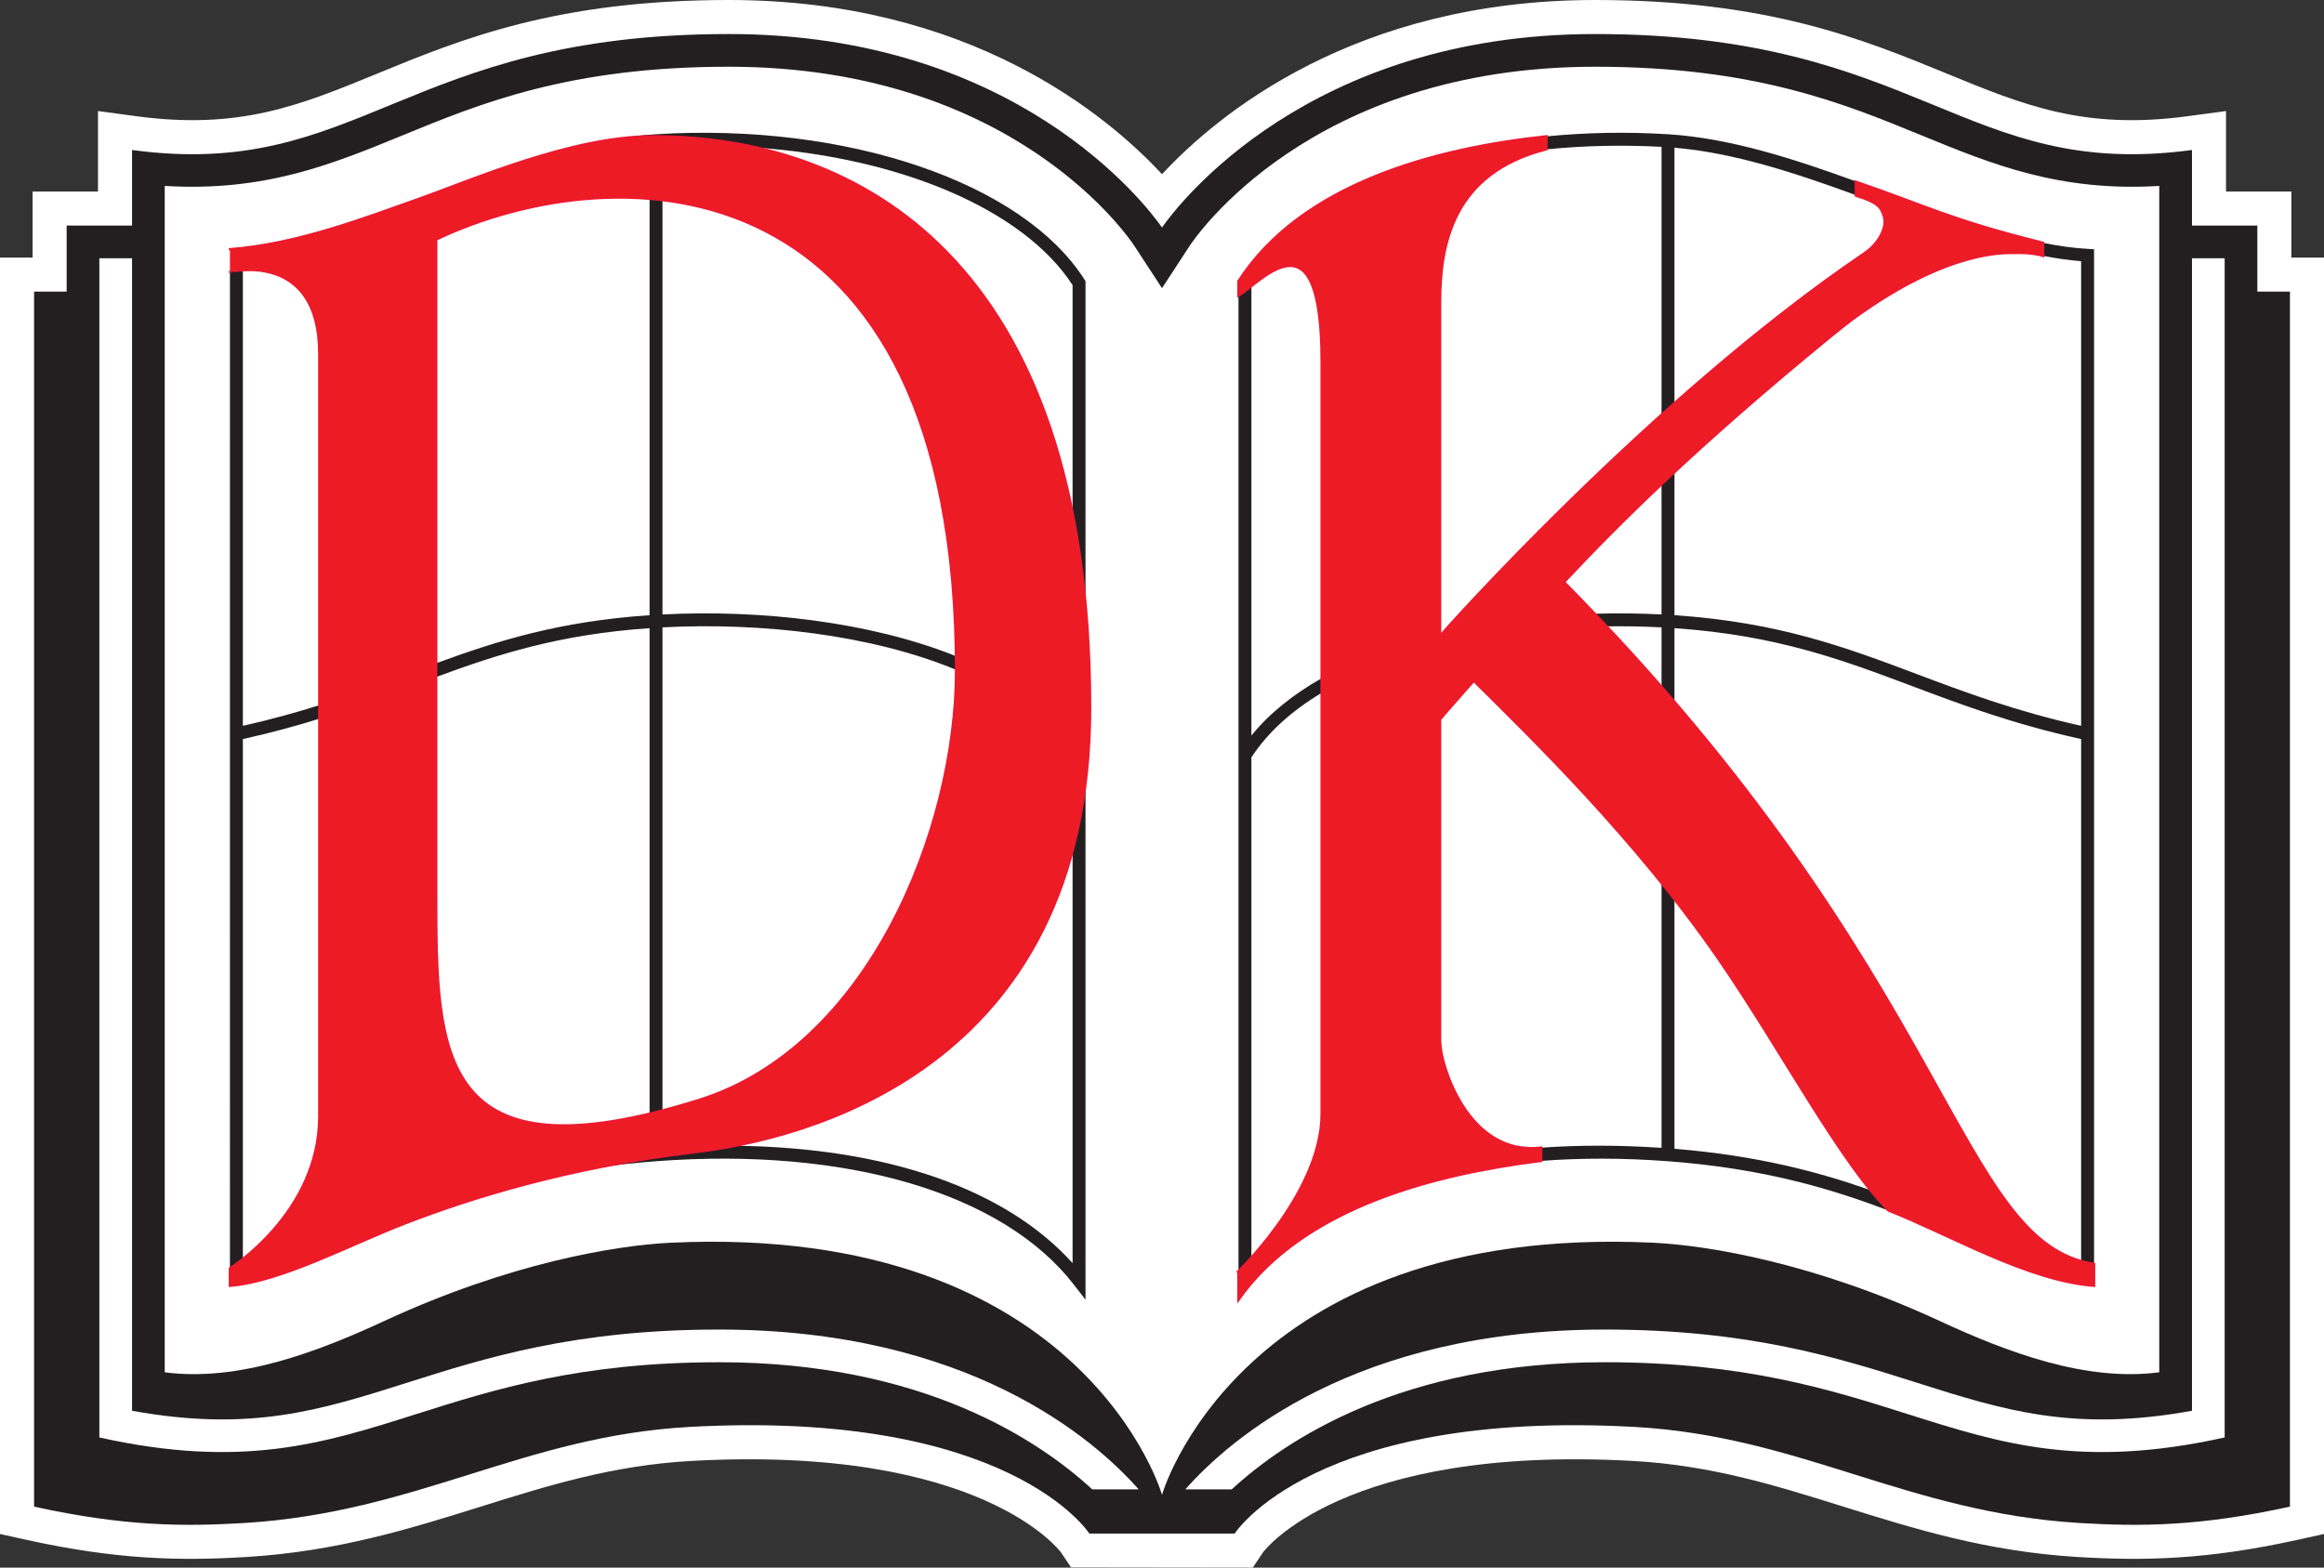 <?xml version="1.0" encoding="UTF-8" standalone="no"?>
<!-- Created with Inkscape (http://www.inkscape.org/) -->
<svg
   xmlns:svg="http://www.w3.org/2000/svg"
   xmlns="http://www.w3.org/2000/svg"
   version="1.0"
   width="237.167"
   height="160"
   id="svg2">
  <rect width="100%" height="100%" fill="#333333" stroke="none"/>
  <defs
     id="defs4">
    <clipPath
       id="clipPath2878">
      <path
         d="M 0,792.015 L 612,792.015 L 612,0.015 L 0,0.015 L 0,792.015 z"
         id="path2880" />
    </clipPath>
    <clipPath
       id="clipPath2872">
      <path
         d="M 0,792 L 612,792 L 612,0 L 0,0 L 0,792 z"
         id="path2874" />
    </clipPath>
    <clipPath
       id="clipPath2856">
      <path
         d="M 0,792.015 L 612,792.015 L 612,0.015 L 0,0.015 L 0,792.015 z"
         id="path2858" />
    </clipPath>
    <clipPath
       id="clipPath2850">
      <path
         d="M 0,792 L 612,792 L 612,0 L 0,0 L 0,792 z"
         id="path2852" />
    </clipPath>
    <clipPath
       id="clipPath2826">
      <path
         d="M 0,792.015 L 612,792.015 L 612,0.015 L 0,0.015 L 0,792.015 z"
         id="path2828" />
    </clipPath>
    <clipPath
       id="clipPath2820">
      <path
         d="M 0,792 L 612,792 L 612,0 L 0,0 L 0,792 z"
         id="path2822" />
    </clipPath>
    <clipPath
       id="clipPath2808">
      <path
         d="M 29.17,97.19 L 115.3,97.19 L 115.3,26.01 L 29.17,26.01 L 29.17,97.19 z"
         id="path2810" />
    </clipPath>
    <clipPath
       id="clipPath2794">
      <path
         d="M 0,792.015 L 612,792.015 L 612,0.015 L 0,0.015 L 0,792.015 z"
         id="path2796" />
    </clipPath>
    <clipPath
       id="clipPath2788">
      <path
         d="M 0,792 L 612,792 L 612,0 L 0,0 L 0,792 z"
         id="path2790" />
    </clipPath>
    <clipPath
       id="clipPath2776">
      <path
         d="M 468.16,530.03 L 579.7,530.03 L 579.7,442.83 L 468.16,442.83 L 468.16,530.03 z"
         id="path2778" />
    </clipPath>
    <clipPath
       id="clipPath2764">
      <path
         d="M 0,792.015 L 612,792.015 L 612,0.015 L 0,0.015 L 0,792.015 z"
         id="path2766" />
    </clipPath>
    <clipPath
       id="clipPath2758">
      <path
         d="M 0,792 L 612,792 L 612,0 L 0,0 L 0,792 z"
         id="path2760" />
    </clipPath>
    <clipPath
       id="clipPath2744">
      <path
         d="M 0,792.015 L 612,792.015 L 612,0.015 L 0,0.015 L 0,792.015 z"
         id="path2746" />
    </clipPath>
    <clipPath
       id="clipPath2738">
      <path
         d="M 0,792 L 612,792 L 612,0 L 0,0 L 0,792 z"
         id="path2740" />
    </clipPath>
    <clipPath
       id="clipPath2712">
      <path
         d="M 0,792.015 L 612,792.015 L 612,0.015 L 0,0.015 L 0,792.015 z"
         id="path2714" />
    </clipPath>
    <clipPath
       id="clipPath2706">
      <path
         d="M 0,792 L 612,792 L 612,0 L 0,0 L 0,792 z"
         id="path2708" />
    </clipPath>
    <clipPath
       id="clipPath2690">
      <path
         d="M 0,792.015 L 612,792.015 L 612,0.015 L 0,0.015 L 0,792.015 z"
         id="path2692" />
    </clipPath>
    <clipPath
       id="clipPath2684">
      <path
         d="M 0,792 L 612,792 L 612,0 L 0,0 L 0,792 z"
         id="path2686" />
    </clipPath>
    <clipPath
       id="clipPath2668">
      <path
         d="M 0,792.015 L 612,792.015 L 612,0.015 L 0,0.015 L 0,792.015 z"
         id="path2670" />
    </clipPath>
    <clipPath
       id="clipPath2662">
      <path
         d="M 0,792 L 612,792 L 612,0 L 0,0 L 0,792 z"
         id="path2664" />
    </clipPath>
    <clipPath
       id="clipPath2646">
      <path
         d="M 0,792.015 L 612,792.015 L 612,0.015 L 0,0.015 L 0,792.015 z"
         id="path2648" />
    </clipPath>
    <clipPath
       id="clipPath2640">
      <path
         d="M 0,792 L 612,792 L 612,0 L 0,0 L 0,792 z"
         id="path2642" />
    </clipPath>
    <clipPath
       id="clipPath2624">
      <path
         d="M 0,792.015 L 612,792.015 L 612,0.015 L 0,0.015 L 0,792.015 z"
         id="path2626" />
    </clipPath>
    <clipPath
       id="clipPath2618">
      <path
         d="M 0,792 L 612,792 L 612,0 L 0,0 L 0,792 z"
         id="path2620" />
    </clipPath>
    <clipPath
       id="clipPath2602">
      <path
         d="M 0,792.015 L 612,792.015 L 612,0.015 L 0,0.015 L 0,792.015 z"
         id="path2604" />
    </clipPath>
    <clipPath
       id="clipPath2596">
      <path
         d="M 0,792 L 612,792 L 612,0 L 0,0 L 0,792 z"
         id="path2598" />
    </clipPath>
    <clipPath
       id="clipPath2580">
      <path
         d="M 0,792.015 L 612,792.015 L 612,0.015 L 0,0.015 L 0,792.015 z"
         id="path2582" />
    </clipPath>
    <clipPath
       id="clipPath2574">
      <path
         d="M 0,792 L 612,792 L 612,0 L 0,0 L 0,792 z"
         id="path2576" />
    </clipPath>
    <clipPath
       id="clipPath2558">
      <path
         d="M 0,792.015 L 612,792.015 L 612,0.015 L 0,0.015 L 0,792.015 z"
         id="path2560" />
    </clipPath>
    <clipPath
       id="clipPath2552">
      <path
         d="M 0,792 L 612,792 L 612,0 L 0,0 L 0,792 z"
         id="path2554" />
    </clipPath>
    <clipPath
       id="clipPath2536">
      <path
         d="M 0,792.015 L 612,792.015 L 612,0.015 L 0,0.015 L 0,792.015 z"
         id="path2538" />
    </clipPath>
    <clipPath
       id="clipPath2530">
      <path
         d="M 0,792 L 612,792 L 612,0 L 0,0 L 0,792 z"
         id="path2532" />
    </clipPath>
    <clipPath
       id="clipPath2514">
      <path
         d="M 0,792.015 L 612,792.015 L 612,0.015 L 0,0.015 L 0,792.015 z"
         id="path2516" />
    </clipPath>
    <clipPath
       id="clipPath2508">
      <path
         d="M 0,792 L 612,792 L 612,0 L 0,0 L 0,792 z"
         id="path2510" />
    </clipPath>
    <clipPath
       id="clipPath2490">
      <path
         d="M 0,792.015 L 612,792.015 L 612,0.015 L 0,0.015 L 0,792.015 z"
         id="path2492" />
    </clipPath>
    <clipPath
       id="clipPath2484">
      <path
         d="M 0,792 L 612,792 L 612,0 L 0,0 L 0,792 z"
         id="path2486" />
    </clipPath>
    <clipPath
       id="clipPath2472">
      <path
         d="M 0,792.015 L 612,792.015 L 612,0.015 L 0,0.015 L 0,792.015 z"
         id="path2474" />
    </clipPath>
    <clipPath
       id="clipPath2466">
      <path
         d="M 0,792 L 612,792 L 612,0 L 0,0 L 0,792 z"
         id="path2468" />
    </clipPath>
    <clipPath
       id="clipPath2460">
      <path
         d="M -9,793.01 L 621,793.01 L 621,-8.99 L -9,-8.99 L -9,793.01 z"
         id="path2462" />
    </clipPath>
  </defs>
  <g
     transform="translate(-217.221,-82.467)"
     id="layer1">
    <g
       id="g3287">
      <path
         d="M 335.805,100.249 C 330.217,94.227 316.161,82.467 291.602,82.467 C 274,82.467 264.263,86.468 255.673,89.997 C 247.858,93.209 241.687,95.746 231.157,94.331 L 227.22,93.802 C 227.22,93.802 227.22,100.336 227.22,102.014 C 225.652,102.014 220.548,102.014 220.548,102.014 C 220.548,102.014 220.548,107.184 220.548,108.758 C 219.564,108.758 217.221,108.758 217.221,108.758 L 217.221,239.037 L 219.95,239.638 C 229.131,241.659 235.548,241.798 242.359,241.384 C 251.645,240.822 259.072,238.496 266.255,236.249 C 273.196,234.077 279.751,232.026 287.748,231.581 C 317.379,229.936 325.421,240.808 325.498,240.919 L 326.521,242.442 L 345.071,242.467 L 346.119,240.905 C 346.189,240.808 354.233,229.936 383.862,231.581 C 391.859,232.026 398.414,234.077 405.353,236.249 C 412.538,238.496 419.965,240.822 429.249,241.384 C 436.064,241.798 442.485,241.659 451.66,239.638 L 454.389,239.037 L 454.389,108.758 C 454.389,108.758 452.046,108.758 451.06,108.758 C 451.06,107.184 451.06,102.014 451.06,102.014 C 451.06,102.014 445.956,102.014 444.388,102.014 C 444.388,100.336 444.388,93.802 444.388,93.802 L 440.453,94.331 C 429.921,95.746 423.752,93.209 415.937,89.997 C 407.347,86.468 397.61,82.467 380.006,82.467 C 355.449,82.467 341.393,94.227 335.805,100.249"
         id="path2718"
         style="fill:#ffffff;fill-opacity:1;fill-rule:nonzero;stroke:none" />
      <path
         d="M 328.389,238.991 C 328.389,238.991 320.3,226.293 287.554,228.11 C 270.611,229.054 259.783,236.846 242.148,237.915 C 236.006,238.287 229.882,238.266 220.698,236.243 L 220.698,112.232 L 224.023,112.232 L 224.023,105.491 L 230.696,105.491 L 230.696,97.777 C 254.015,100.908 258.365,85.941 291.602,85.941 C 320.86,85.941 334.096,103.249 335.805,105.684 C 337.512,103.249 350.751,85.941 380.006,85.941 C 413.245,85.941 417.594,100.908 440.916,97.777 L 440.916,105.491 L 447.585,105.491 L 447.585,112.232 L 450.912,112.232 L 450.912,236.243 C 441.726,238.266 435.604,238.287 429.46,237.915 C 411.825,236.846 400.997,229.054 384.056,228.11 C 351.31,226.293 343.221,238.991 343.221,238.991 L 328.389,238.991"
         id="path2720"
         style="fill:#231f20;fill-opacity:1;fill-rule:nonzero;stroke:none" />
      <path
         d="M 335.805,235.069 C 335.983,235.491 328.105,207.35 285.741,209.303 C 280.036,209.567 269.181,211.396 256.483,217.275 C 249.538,220.493 241.536,223.516 234.033,222.532 L 234.033,101.443 C 244.206,102.055 251.06,99.255 258.262,96.298 C 266.269,93.008 275.345,89.278 291.602,89.278 C 320.739,89.278 332.517,106.841 333.001,107.591 L 335.805,111.879 L 338.607,107.591 C 339.093,106.841 350.871,89.278 380.006,89.278 C 396.263,89.278 405.341,93.008 413.348,96.298 C 420.55,99.255 427.404,102.055 437.577,101.443 L 437.577,222.532 C 430.072,223.516 422.07,220.493 415.127,217.275 C 402.429,211.396 391.574,209.567 385.869,209.303 C 343.505,207.35 335.627,235.491 335.805,235.069"
         id="path2722"
         style="fill:#ffffff;fill-opacity:1;fill-rule:nonzero;stroke:none" />
      <path
         d="M 440.916,108.827 L 440.916,226.458 C 428.822,228.659 421.69,226.401 412.84,223.596 C 404.82,221.053 395.732,218.17 380.994,218.17 C 355.488,218.17 342.69,229.38 338.186,234.48 L 342.924,234.48 C 348.464,229.378 360.354,221.505 380.994,221.505 C 395.215,221.505 404.043,224.307 411.833,226.775 C 421.388,229.806 429.654,232.422 444.249,229.184 L 444.25,229.184 L 444.25,108.827 L 440.916,108.827 M 230.696,108.827 L 230.696,226.458 C 242.788,228.659 249.918,226.401 258.77,223.596 C 266.788,221.053 275.88,218.17 290.614,218.17 C 316.12,218.17 328.918,229.38 333.424,234.48 L 328.684,234.48 C 323.146,229.378 311.256,221.505 290.614,221.505 C 276.395,221.505 267.567,224.307 259.777,226.775 C 250.222,229.806 241.954,232.422 227.361,229.184 L 227.36,229.184 L 227.36,108.827 L 230.696,108.827"
         id="path2724"
         style="fill:#ffffff;fill-opacity:1;fill-rule:nonzero;stroke:none" />
      <path
         d="M 242.007,110.042 C 241.212,110.095 240.689,110.222 240.689,110.222 C 240.689,110.224 240.687,211.929 240.687,211.929 C 240.687,211.929 241.28,211.557 242.16,210.845 C 242.107,210.853 242.059,210.863 242.007,210.871 L 242.007,157.9 C 244.863,157.27 247.426,156.567 249.808,155.824 L 249.808,154.445 C 247.424,155.195 244.863,155.91 242.007,156.549 L 242.007,110.042 z M 386.782,97.455 L 386.782,124.8 C 387.218,124.408 387.658,124.017 388.102,123.626 L 388.102,97.544 C 394.13,98.044 400.424,100.119 406.614,102.381 L 406.614,100.978 C 400.239,98.658 393.752,96.564 387.482,96.172 C 383.234,95.905 379.056,95.99 375.053,96.387 L 375.026,97.713 C 378.81,97.333 382.761,97.236 386.782,97.455 z M 326.68,211.392 C 319.848,203.796 307.646,199.587 292.269,199.411 C 290.713,199.715 289.316,199.921 288.145,200.062 C 284.605,200.485 281.305,201.027 278.232,201.641 C 280.102,201.368 282.088,201.145 284.218,200.986 C 303.666,199.533 319.592,204.248 326.818,213.599 L 328,215.126 L 328,162.434 C 327.696,164.875 327.25,167.154 326.68,169.288 L 326.68,211.392 z M 283.51,196.138 C 283.94,196.036 284.378,195.927 284.828,195.809 L 284.828,146.5 C 294.933,145.973 306.158,147.254 314.793,150.831 C 314.793,150.36 314.783,149.899 314.777,149.436 C 306.015,145.932 294.875,144.665 284.828,145.181 L 284.828,102.89 C 284.388,102.836 283.95,102.789 283.51,102.753 L 283.51,145.258 C 274.3,145.88 267.949,147.878 261.734,150.164 L 261.734,151.567 C 267.983,149.256 274.306,147.211 283.51,146.582 L 283.51,196.138 z M 430.301,107.87 C 428.815,107.787 427.284,107.572 425.718,107.254 L 425.718,108.579 C 427.036,108.835 428.332,109.027 429.603,109.126 L 429.603,156.549 C 422.864,155.042 417.749,153.117 412.802,151.255 C 405.587,148.539 398.753,145.975 388.102,145.258 L 388.102,130.659 C 387.65,131.08 387.212,131.491 386.782,131.896 L 386.782,145.181 C 384.552,145.064 382.267,145.043 379.967,145.109 C 380.378,145.539 380.785,145.969 381.184,146.397 C 383.073,146.37 384.945,146.403 386.782,146.5 L 386.782,152.569 C 387.228,153.081 387.668,153.586 388.102,154.092 L 388.102,146.582 C 398.511,147.293 405.237,149.818 412.337,152.488 C 417.398,154.394 422.632,156.361 429.603,157.9 L 429.603,211.179 C 430.03,211.305 430.468,211.405 430.923,211.475 L 430.923,107.907 L 430.301,107.87 z M 388.102,199.719 L 388.102,174.252 C 387.664,173.692 387.224,173.136 386.782,172.587 L 386.782,199.624 C 382.477,199.334 378.371,199.334 374.501,199.607 L 374.501,200.95 C 374.476,200.953 374.452,200.957 374.427,200.961 C 378.514,200.647 382.856,200.647 387.391,200.986 C 397.296,201.725 404.154,203.833 409.951,206.021 C 409.347,205.42 408.725,204.72 408.085,203.936 C 402.817,202.083 396.573,200.411 388.102,199.719 z M 344.928,157.543 L 344.928,111.67 C 344.439,112.054 343.99,112.41 343.61,112.65 L 343.61,212.21 C 343.784,212.041 344.271,211.553 344.928,210.82 L 344.928,159.771 C 346.625,157.169 349.096,154.983 352.097,153.185 L 352.097,151.693 C 349.231,153.317 346.78,155.257 344.928,157.543 z M 284.128,96.172 C 282.669,96.263 281.199,96.447 279.72,96.705 C 281.127,96.502 282.514,96.378 283.853,96.378 C 287.349,96.378 290.937,96.73 294.487,97.536 C 309.16,98.585 321.656,103.846 326.68,111.565 L 326.68,134.835 C 327.254,137.72 327.698,140.801 328,144.097 L 328,111.16 L 327.895,111.001 C 321.567,101.053 303.569,94.955 284.128,96.172"
         id="path2728"
         style="fill:#231f20;fill-opacity:1;fill-rule:nonzero;stroke:none" />
      <path
         d="M 240.689,110.222 C 240.687,110.224 249.808,107.942 249.808,118.586 L 249.808,196.408 C 249.808,206.232 240.687,211.929 240.687,211.929 L 240.687,213.698 C 245.946,213.277 252.906,209.506 258.673,207.288 C 265.141,204.8 275.06,201.624 288.145,200.062 C 298.863,198.781 328.465,191.978 328.465,154.695 C 328.465,108.639 304.513,96.378 283.853,96.378 C 275.51,96.378 265.35,100.865 259.723,102.85 C 254.722,104.611 247.616,107.382 240.687,107.907 C 240.687,107.907 240.689,110.224 240.689,110.222 z M 288.589,194.724 C 261.967,203.079 261.734,190.157 261.734,173.847 L 261.734,173.847 L 261.734,113.962 L 261.734,113.962 L 261.734,113.96 L 261.734,106.909 C 280.487,98.015 314.793,98.784 314.793,150.893 C 314.793,167.201 305.794,189.325 288.589,194.724 z M 376.838,141.879 C 382.312,136.037 390.254,128.094 404.175,116.708 C 404.874,116.134 405.582,115.59 406.277,115.053 C 416.165,107.826 422.008,108.308 422.883,108.283 C 424.366,108.232 425.43,108.479 425.718,108.579 L 425.718,107.25 C 416.084,104.845 413.933,103.524 406.614,101.016 L 406.614,102.429 C 408.839,103.148 409.195,103.547 409.502,104.646 C 409.769,105.599 409.05,107.258 407.481,108.322 L 407.483,108.322 C 385.641,123.118 364.192,147.31 364.181,147.362 L 364.181,113.309 C 364.181,107.388 365.533,100.148 374.943,97.73 C 374.97,97.726 374.999,97.72 375.026,97.715 L 375.053,96.381 C 363.69,97.583 350.051,101.187 343.61,111.16 L 343.61,112.65 C 346.228,110.984 352.097,103.939 352.097,119.401 L 352.097,196.154 C 352.097,204.501 342.604,213.167 343.61,212.208 L 343.61,215.126 C 350.44,205.47 364.181,202.25 374.501,200.95 L 374.501,199.603 C 366.909,200.508 364.204,190.86 364.204,188.965 C 364.204,188.965 364.194,188.959 364.181,188.947 L 364.181,155.883 C 364.181,155.883 365.442,154.406 367.622,151.957 C 373.094,157.402 384.075,167.976 392.648,180.427 C 398.889,189.486 404.997,201.105 409.951,206.021 C 416.1,208.433 424.151,213.198 430.923,213.698 L 430.923,211.475 C 416.867,209.272 416.716,182.259 376.838,141.879"
         id="path2730"
         style="fill:#ed1c24;fill-opacity:1;fill-rule:nonzero;stroke:none" />
      <path
         d="M 240.689,110.222 C 240.687,110.224 249.808,107.942 249.808,118.586 L 249.808,196.408 C 249.808,206.232 240.687,211.929 240.687,211.929 L 240.687,213.698 C 245.946,213.277 252.906,209.506 258.673,207.288 C 265.141,204.8 275.06,201.624 288.145,200.062 C 298.863,198.781 328.465,191.978 328.465,154.695 C 328.465,108.639 304.513,96.378 283.853,96.378 C 275.51,96.378 265.35,100.865 259.723,102.85 C 254.722,104.611 247.616,107.382 240.687,107.907 C 240.687,107.907 240.689,110.224 240.689,110.222 z M 288.589,194.724 C 261.967,203.079 261.734,190.157 261.734,173.847 L 261.734,173.847 L 261.734,113.962 L 261.734,113.962 L 261.734,113.96 L 261.734,106.909 C 280.487,98.015 314.793,98.784 314.793,150.893 C 314.793,167.201 305.794,189.325 288.589,194.724 z M 376.838,141.879 C 382.312,136.037 390.254,128.094 404.175,116.708 C 404.874,116.134 405.582,115.59 406.277,115.053 C 416.165,107.826 422.008,108.308 422.883,108.283 C 424.366,108.232 425.43,108.479 425.718,108.579 L 425.718,107.25 C 416.084,104.845 413.933,103.524 406.614,101.016 L 406.614,102.429 C 408.839,103.148 409.195,103.547 409.502,104.646 C 409.769,105.599 409.05,107.258 407.481,108.322 L 407.483,108.322 C 385.641,123.118 364.192,147.31 364.181,147.362 L 364.181,113.309 C 364.181,107.388 365.533,100.148 374.943,97.73 C 374.97,97.726 374.999,97.72 375.026,97.715 L 375.053,96.381 C 363.69,97.583 350.051,101.187 343.61,111.16 L 343.61,112.65 C 346.228,110.984 352.097,103.939 352.097,119.401 L 352.097,196.154 C 352.097,204.501 342.604,213.167 343.61,212.208 L 343.61,215.126 C 350.44,205.47 364.181,202.25 374.501,200.95 L 374.501,199.603 C 366.909,200.508 364.204,190.86 364.204,188.965 C 364.204,188.965 364.194,188.959 364.181,188.947 L 364.181,155.883 C 364.181,155.883 365.442,154.406 367.622,151.957 C 373.094,157.402 384.075,167.976 392.648,180.427 C 398.889,189.486 404.997,201.105 409.951,206.021 C 416.1,208.433 424.151,213.198 430.923,213.698 L 430.923,211.475 C 416.867,209.272 416.716,182.259 376.838,141.879 z"
         id="path2732"
         style="fill:none;stroke:#ed192d;stroke-width:0.245;stroke-linecap:butt;stroke-linejoin:miter;stroke-miterlimit:4;stroke-dasharray:none;stroke-opacity:1" />
    </g>
  </g>
</svg>
